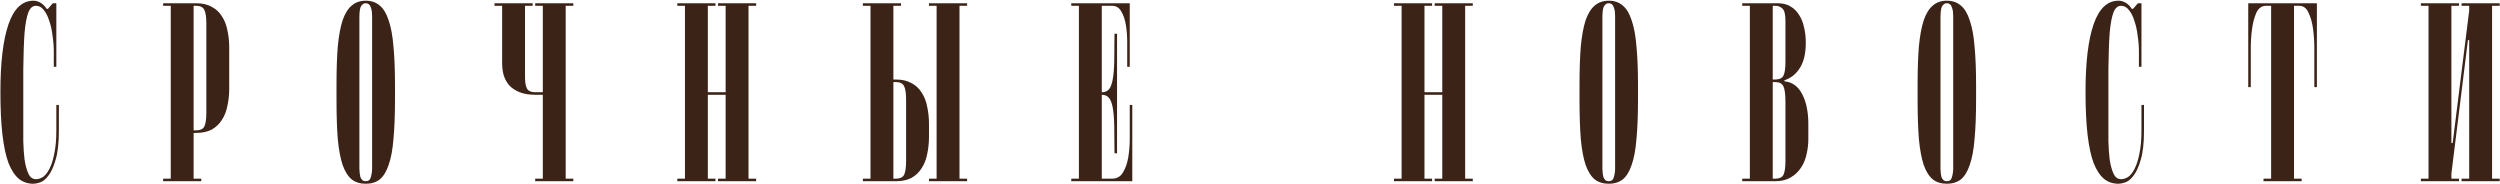 <?xml version="1.0" encoding="UTF-8"?> <svg xmlns="http://www.w3.org/2000/svg" width="2773" height="204" viewBox="0 0 2773 204" fill="none"><path d="M25.834 135.858C25.834 142.438 25.834 149.394 25.834 156.726C26.021 164.058 26.491 170.826 27.244 177.03C28.183 183.234 29.593 188.404 31.474 192.54C33.353 196.676 36.173 198.744 39.934 198.744C42.566 198.744 45.197 197.898 47.83 196.206C50.462 194.326 52.812 191.318 54.88 187.182C57.136 182.858 58.922 177.218 60.237 170.262C61.742 163.306 62.493 154.752 62.493 144.6V116.4H65.314V144.6C65.314 158.512 64.091 169.416 61.648 177.312C59.392 185.208 56.666 191.13 53.469 195.078C50.462 199.026 47.359 201.47 44.163 202.41C41.156 203.35 38.806 203.82 37.114 203.82C30.91 203.82 25.552 202.034 21.04 198.462C16.527 194.702 12.674 188.874 9.477 180.978C6.469 172.894 4.213 162.366 2.709 149.394C1.205 136.422 0.453 120.63 0.453 102.018C0.453 69.118 3.461 44.02 9.477 26.724C15.493 9.428 24.706 0.78 37.114 0.78C39.557 0.78 42.002 1.438 44.446 2.754C47.078 4.07 49.522 6.42 51.778 9.804H53.188L58.545 3.6H62.493V74.1H59.673V57.18C59.673 51.352 59.203 45.43 58.264 39.414C57.511 33.21 56.289 27.758 54.597 23.058C53.093 18.17 51.12 14.222 48.675 11.214C46.231 8.018 43.318 6.42 39.934 6.42C36.173 6.42 33.353 8.864 31.474 13.752C29.593 18.452 28.183 25.972 27.244 36.312C26.491 46.652 26.021 60 25.834 76.356C25.834 92.712 25.834 112.546 25.834 135.858ZM228.874 26.16C228.874 18.828 228.122 13.752 226.618 10.932C225.114 7.924 222.106 6.42 217.594 6.42H214.774V144.6H217.594C222.106 144.6 225.114 143.19 226.618 140.37C228.122 137.362 228.874 132.192 228.874 124.86V26.16ZM214.774 147.42V198.18H223.234V201H180.934V198.18H189.394V6.42H180.934V3.6H217.594C224.362 3.6 230.096 4.916 234.796 7.548C239.496 9.992 243.256 13.47 246.076 17.982C249.084 22.494 251.152 27.758 252.28 33.774C253.596 39.79 254.254 46.182 254.254 52.95V98.07C254.254 104.838 253.596 111.23 252.28 117.246C251.152 123.262 249.084 128.526 246.076 133.038C243.256 137.55 239.496 141.122 234.796 143.754C230.096 146.198 224.362 147.42 217.594 147.42H214.774ZM405.685 203.82C399.481 203.82 394.311 202.222 390.175 199.026C386.039 195.642 382.655 190.284 380.023 182.952C377.579 175.62 375.793 166.032 374.665 154.188C373.725 142.344 373.255 127.774 373.255 110.478V93.84C373.255 77.296 373.725 63.196 374.665 51.54C375.793 39.696 377.579 30.014 380.023 22.494C382.655 14.974 386.039 9.522 390.175 6.138C394.311 2.566 399.481 0.78 405.685 0.78C411.889 0.78 417.059 2.566 421.195 6.138C425.331 9.522 428.621 14.974 431.065 22.494C433.697 30.014 435.483 39.696 436.423 51.54C437.551 63.196 438.115 77.296 438.115 93.84V110.478C438.115 127.774 437.551 142.344 436.423 154.188C435.483 166.032 433.697 175.62 431.065 182.952C428.621 190.284 425.331 195.642 421.195 199.026C417.059 202.222 411.889 203.82 405.685 203.82ZM398.635 186.9C398.635 188.404 398.729 190.002 398.917 191.694C399.105 193.386 399.387 194.984 399.763 196.488C400.327 197.804 401.079 198.932 402.019 199.872C402.959 200.624 404.181 201 405.685 201C408.693 201 410.573 199.496 411.325 196.488C412.265 193.292 412.735 190.096 412.735 186.9V17.7C412.735 16.196 412.641 14.598 412.453 12.906C412.265 11.214 411.889 9.71 411.325 8.394C410.949 6.89 410.291 5.762 409.351 5.01C408.411 4.07 407.189 3.6 405.685 3.6C404.181 3.6 402.959 4.07 402.019 5.01C401.079 5.762 400.327 6.89 399.763 8.394C399.387 9.71 399.105 11.214 398.917 12.906C398.729 14.598 398.635 16.196 398.635 17.7V186.9ZM548.503 6.42V3.6H590.803V6.42H582.343V85.38C582.343 91.396 583.095 95.72 584.599 98.352C586.103 100.984 589.111 102.3 593.623 102.3H602.083V6.42H593.623V3.6H635.923V6.42H627.463V198.18H635.923V201H593.623V198.18H602.083V105.12H593.623C586.855 105.12 581.121 104.18 576.421 102.3C571.721 100.42 567.867 97.882 564.859 94.686C562.039 91.302 559.971 87.542 558.655 83.406C557.527 79.082 556.963 74.57 556.963 69.87V6.42H548.503ZM785.13 105.12V198.18H793.59V201H751.29V198.18H759.75V6.42H751.29V3.6H793.59V6.42H785.13V102.3H804.87V6.42H796.41V3.6H838.71V6.42H830.25V198.18H838.71V201H796.41V198.18H804.87V105.12H785.13ZM1005.05 110.76C1005.05 103.428 1004.29 98.352 1002.79 95.532C1001.29 92.524 998.277 91.02 993.765 91.02H990.945V198.18H993.765C998.277 198.18 1001.29 196.77 1002.79 193.95C1004.29 190.942 1005.05 185.772 1005.05 178.44V110.76ZM993.765 88.2C1000.53 88.2 1006.27 89.516 1010.97 92.148C1015.67 94.592 1019.43 98.07 1022.25 102.582C1025.26 107.094 1027.32 112.358 1028.45 118.374C1029.77 124.39 1030.43 130.782 1030.43 137.55V151.65C1030.43 158.418 1029.77 164.81 1028.45 170.826C1027.32 176.842 1025.26 182.106 1022.25 186.618C1019.43 191.13 1015.67 194.702 1010.97 197.334C1006.27 199.778 1000.53 201 993.765 201H957.105V198.18H965.565V6.42H957.105V3.6H999.405V6.42H990.945V88.2H993.765ZM1072.73 3.6V6.42H1064.27V198.18H1072.73V201H1030.43V198.18H1038.89V6.42H1030.43V3.6H1072.73ZM1236.2 169.98C1236.2 157.76 1236.1 147.514 1235.92 139.242C1235.73 130.97 1235.16 124.296 1234.22 119.22C1233.28 114.144 1231.87 110.572 1229.99 108.504C1228.11 106.248 1225.48 105.12 1222.1 105.12V198.18H1233.38C1238.83 198.18 1242.87 195.924 1245.5 191.412C1248.32 186.9 1250.3 181.354 1251.43 174.774C1252.55 168.006 1253.12 160.956 1253.12 153.624C1253.12 146.104 1253.12 139.336 1253.12 133.32V116.4H1255.94V201H1188.26V198.18H1196.72V6.42H1188.26V3.6H1253.12V74.1H1250.3V62.82C1250.3 58.308 1250.3 52.856 1250.3 46.464C1250.3 40.072 1249.83 33.962 1248.89 28.134C1247.95 22.118 1246.26 17.042 1243.81 12.906C1241.56 8.582 1238.08 6.42 1233.38 6.42H1222.1V102.3C1225.48 102.3 1228.11 101.266 1229.99 99.198C1231.87 96.942 1233.28 93.276 1234.22 88.2C1235.16 83.124 1235.73 76.45 1235.92 68.178C1236.1 59.906 1236.2 49.66 1236.2 37.44H1239.02V169.98H1236.2ZM1580.03 105.12V198.18H1588.49V201H1546.19V198.18H1554.65V6.42H1546.19V3.6H1588.49V6.42H1580.03V102.3H1599.77V6.42H1591.31V3.6H1633.61V6.42H1625.15V198.18H1633.61V201H1591.31V198.18H1599.77V105.12H1580.03ZM1784.43 203.82C1778.23 203.82 1773.06 202.222 1768.92 199.026C1764.79 195.642 1761.4 190.284 1758.77 182.952C1756.33 175.62 1754.54 166.032 1753.41 154.188C1752.47 142.344 1752 127.774 1752 110.478V93.84C1752 77.296 1752.47 63.196 1753.41 51.54C1754.54 39.696 1756.33 30.014 1758.77 22.494C1761.4 14.974 1764.79 9.522 1768.92 6.138C1773.06 2.566 1778.23 0.78 1784.43 0.78C1790.64 0.78 1795.81 2.566 1799.94 6.138C1804.08 9.522 1807.37 14.974 1809.81 22.494C1812.45 30.014 1814.23 39.696 1815.17 51.54C1816.3 63.196 1816.86 77.296 1816.86 93.84V110.478C1816.86 127.774 1816.3 142.344 1815.17 154.188C1814.23 166.032 1812.45 175.62 1809.81 182.952C1807.37 190.284 1804.08 195.642 1799.94 199.026C1795.81 202.222 1790.64 203.82 1784.43 203.82ZM1777.38 186.9C1777.38 188.404 1777.48 190.002 1777.67 191.694C1777.85 193.386 1778.14 194.984 1778.51 196.488C1779.08 197.804 1779.83 198.932 1780.77 199.872C1781.71 200.624 1782.93 201 1784.43 201C1787.44 201 1789.32 199.496 1790.07 196.488C1791.01 193.292 1791.48 190.096 1791.48 186.9V17.7C1791.48 16.196 1791.39 14.598 1791.2 12.906C1791.01 11.214 1790.64 9.71 1790.07 8.394C1789.7 6.89 1789.04 5.762 1788.1 5.01C1787.16 4.07 1785.94 3.6 1784.43 3.6C1782.93 3.6 1781.71 4.07 1780.77 5.01C1779.83 5.762 1779.08 6.89 1778.51 8.394C1778.14 9.71 1777.85 11.214 1777.67 12.906C1777.48 14.598 1777.38 16.196 1777.38 17.7V186.9ZM1969.14 88.2C1973.66 88.2 1976.66 86.79 1978.17 83.97C1979.67 80.962 1980.42 75.792 1980.42 68.46V23.34C1980.42 16.008 1979.3 11.402 1977.04 9.522C1974.97 7.454 1972.34 6.42 1969.14 6.42H1966.32V88.2H1969.14ZM1979.3 90.174C1988.13 91.114 1994.71 95.908 1999.04 104.556C2003.55 113.204 2005.8 124.202 2005.8 137.55V154.47C2005.8 159.922 2005.15 165.468 2003.83 171.108C2002.7 176.56 2000.63 181.542 1997.63 186.054C1994.81 190.378 1991.05 193.95 1986.35 196.77C1981.65 199.59 1975.91 201 1969.14 201H1932.48V198.18H1940.94V6.42H1932.48V3.6H1971.96C1977.42 3.6 1982.02 4.728 1985.78 6.984C1989.73 9.24 1992.93 12.342 1995.37 16.29C1998 20.238 1999.88 24.844 2001.01 30.108C2002.33 35.372 2002.98 41.106 2002.98 47.31C2002.98 59.154 2000.82 68.46 1996.5 75.228C1992.36 81.996 1986.63 86.602 1979.3 89.046V90.174ZM1969.14 198.18C1973.66 198.18 1976.66 196.77 1978.17 193.95C1979.67 190.942 1980.42 185.772 1980.42 178.44V113.58C1980.42 104.744 1979.67 98.822 1978.17 95.814C1976.66 92.618 1973.66 91.02 1969.14 91.02H1966.32V198.18H1969.14ZM2159.44 203.82C2153.23 203.82 2148.06 202.222 2143.93 199.026C2139.79 195.642 2136.41 190.284 2133.78 182.952C2131.33 175.62 2129.55 166.032 2128.42 154.188C2127.48 142.344 2127.01 127.774 2127.01 110.478V93.84C2127.01 77.296 2127.48 63.196 2128.42 51.54C2129.55 39.696 2131.33 30.014 2133.78 22.494C2136.41 14.974 2139.79 9.522 2143.93 6.138C2148.06 2.566 2153.23 0.78 2159.44 0.78C2165.64 0.78 2170.81 2.566 2174.95 6.138C2179.08 9.522 2182.37 14.974 2184.82 22.494C2187.45 30.014 2189.24 39.696 2190.18 51.54C2191.3 63.196 2191.87 77.296 2191.87 93.84V110.478C2191.87 127.774 2191.3 142.344 2190.18 154.188C2189.24 166.032 2187.45 175.62 2184.82 182.952C2182.37 190.284 2179.08 195.642 2174.95 199.026C2170.81 202.222 2165.64 203.82 2159.44 203.82ZM2152.39 186.9C2152.39 188.404 2152.48 190.002 2152.67 191.694C2152.86 193.386 2153.14 194.984 2153.52 196.488C2154.08 197.804 2154.83 198.932 2155.77 199.872C2156.71 200.624 2157.93 201 2159.44 201C2162.45 201 2164.33 199.496 2165.08 196.488C2166.02 193.292 2166.49 190.096 2166.49 186.9V17.7C2166.49 16.196 2166.39 14.598 2166.21 12.906C2166.02 11.214 2165.64 9.71 2165.08 8.394C2164.7 6.89 2164.04 5.762 2163.1 5.01C2162.16 4.07 2160.94 3.6 2159.44 3.6C2157.93 3.6 2156.71 4.07 2155.77 5.01C2154.83 5.762 2154.08 6.89 2153.52 8.394C2153.14 9.71 2152.86 11.214 2152.67 12.906C2152.48 14.598 2152.39 16.196 2152.39 17.7V186.9ZM2338.65 135.858C2338.65 142.438 2338.65 149.394 2338.65 156.726C2338.84 164.058 2339.31 170.826 2340.06 177.03C2341 183.234 2342.41 188.404 2344.29 192.54C2346.17 196.676 2348.99 198.744 2352.75 198.744C2355.38 198.744 2358.02 197.898 2360.65 196.206C2363.28 194.326 2365.63 191.318 2367.7 187.182C2369.95 182.858 2371.74 177.218 2373.06 170.262C2374.56 163.306 2375.31 154.752 2375.31 144.6V116.4H2378.13V144.6C2378.13 158.512 2376.91 169.416 2374.47 177.312C2372.21 185.208 2369.48 191.13 2366.29 195.078C2363.28 199.026 2360.18 201.47 2356.98 202.41C2353.97 203.35 2351.62 203.82 2349.93 203.82C2343.73 203.82 2338.37 202.034 2333.86 198.462C2329.35 194.702 2325.49 188.874 2322.3 180.978C2319.29 172.894 2317.03 162.366 2315.53 149.394C2314.02 136.422 2313.27 120.63 2313.27 102.018C2313.27 69.118 2316.28 44.02 2322.3 26.724C2328.31 9.428 2337.52 0.78 2349.93 0.78C2352.38 0.78 2354.82 1.438 2357.26 2.754C2359.9 4.07 2362.34 6.42 2364.6 9.804H2366.01L2371.36 3.6H2375.31V74.1H2372.49V57.18C2372.49 51.352 2372.02 45.43 2371.08 39.414C2370.33 33.21 2369.11 27.758 2367.42 23.058C2365.91 18.17 2363.94 14.222 2361.49 11.214C2359.05 8.018 2356.14 6.42 2352.75 6.42C2348.99 6.42 2346.17 8.864 2344.29 13.752C2342.41 18.452 2341 25.972 2340.06 36.312C2339.31 46.652 2338.84 60 2338.65 76.356C2338.65 92.712 2338.65 112.546 2338.65 135.858ZM2493.75 3.6H2569.89V96.66H2567.07V71.28C2567.07 66.768 2567.07 60.846 2567.07 53.514C2567.07 46.182 2566.6 39.038 2565.66 32.082C2564.72 25.126 2563.03 19.11 2560.59 14.034C2558.33 8.958 2554.85 6.42 2550.15 6.42H2544.51V198.18H2552.97V201H2510.67V198.18H2519.13V6.42H2513.49C2508.79 6.42 2505.22 8.958 2502.78 14.034C2500.52 19.11 2498.92 25.126 2497.98 32.082C2497.04 39.038 2496.57 46.182 2496.57 53.514C2496.57 60.846 2496.57 66.768 2496.57 71.28V96.66H2493.75V3.6ZM2719.09 192.54V198.18H2727.55V201H2685.25V198.18H2693.71V6.42H2685.25V3.6H2727.55V6.42H2719.09V158.7H2720.5L2738.83 11.778V6.42H2730.37V3.6H2772.67V6.42H2764.21V198.18H2772.67V201H2730.37V198.18H2738.83V44.49H2737.42L2719.09 192.54Z" fill="#3B2317"></path></svg> 
